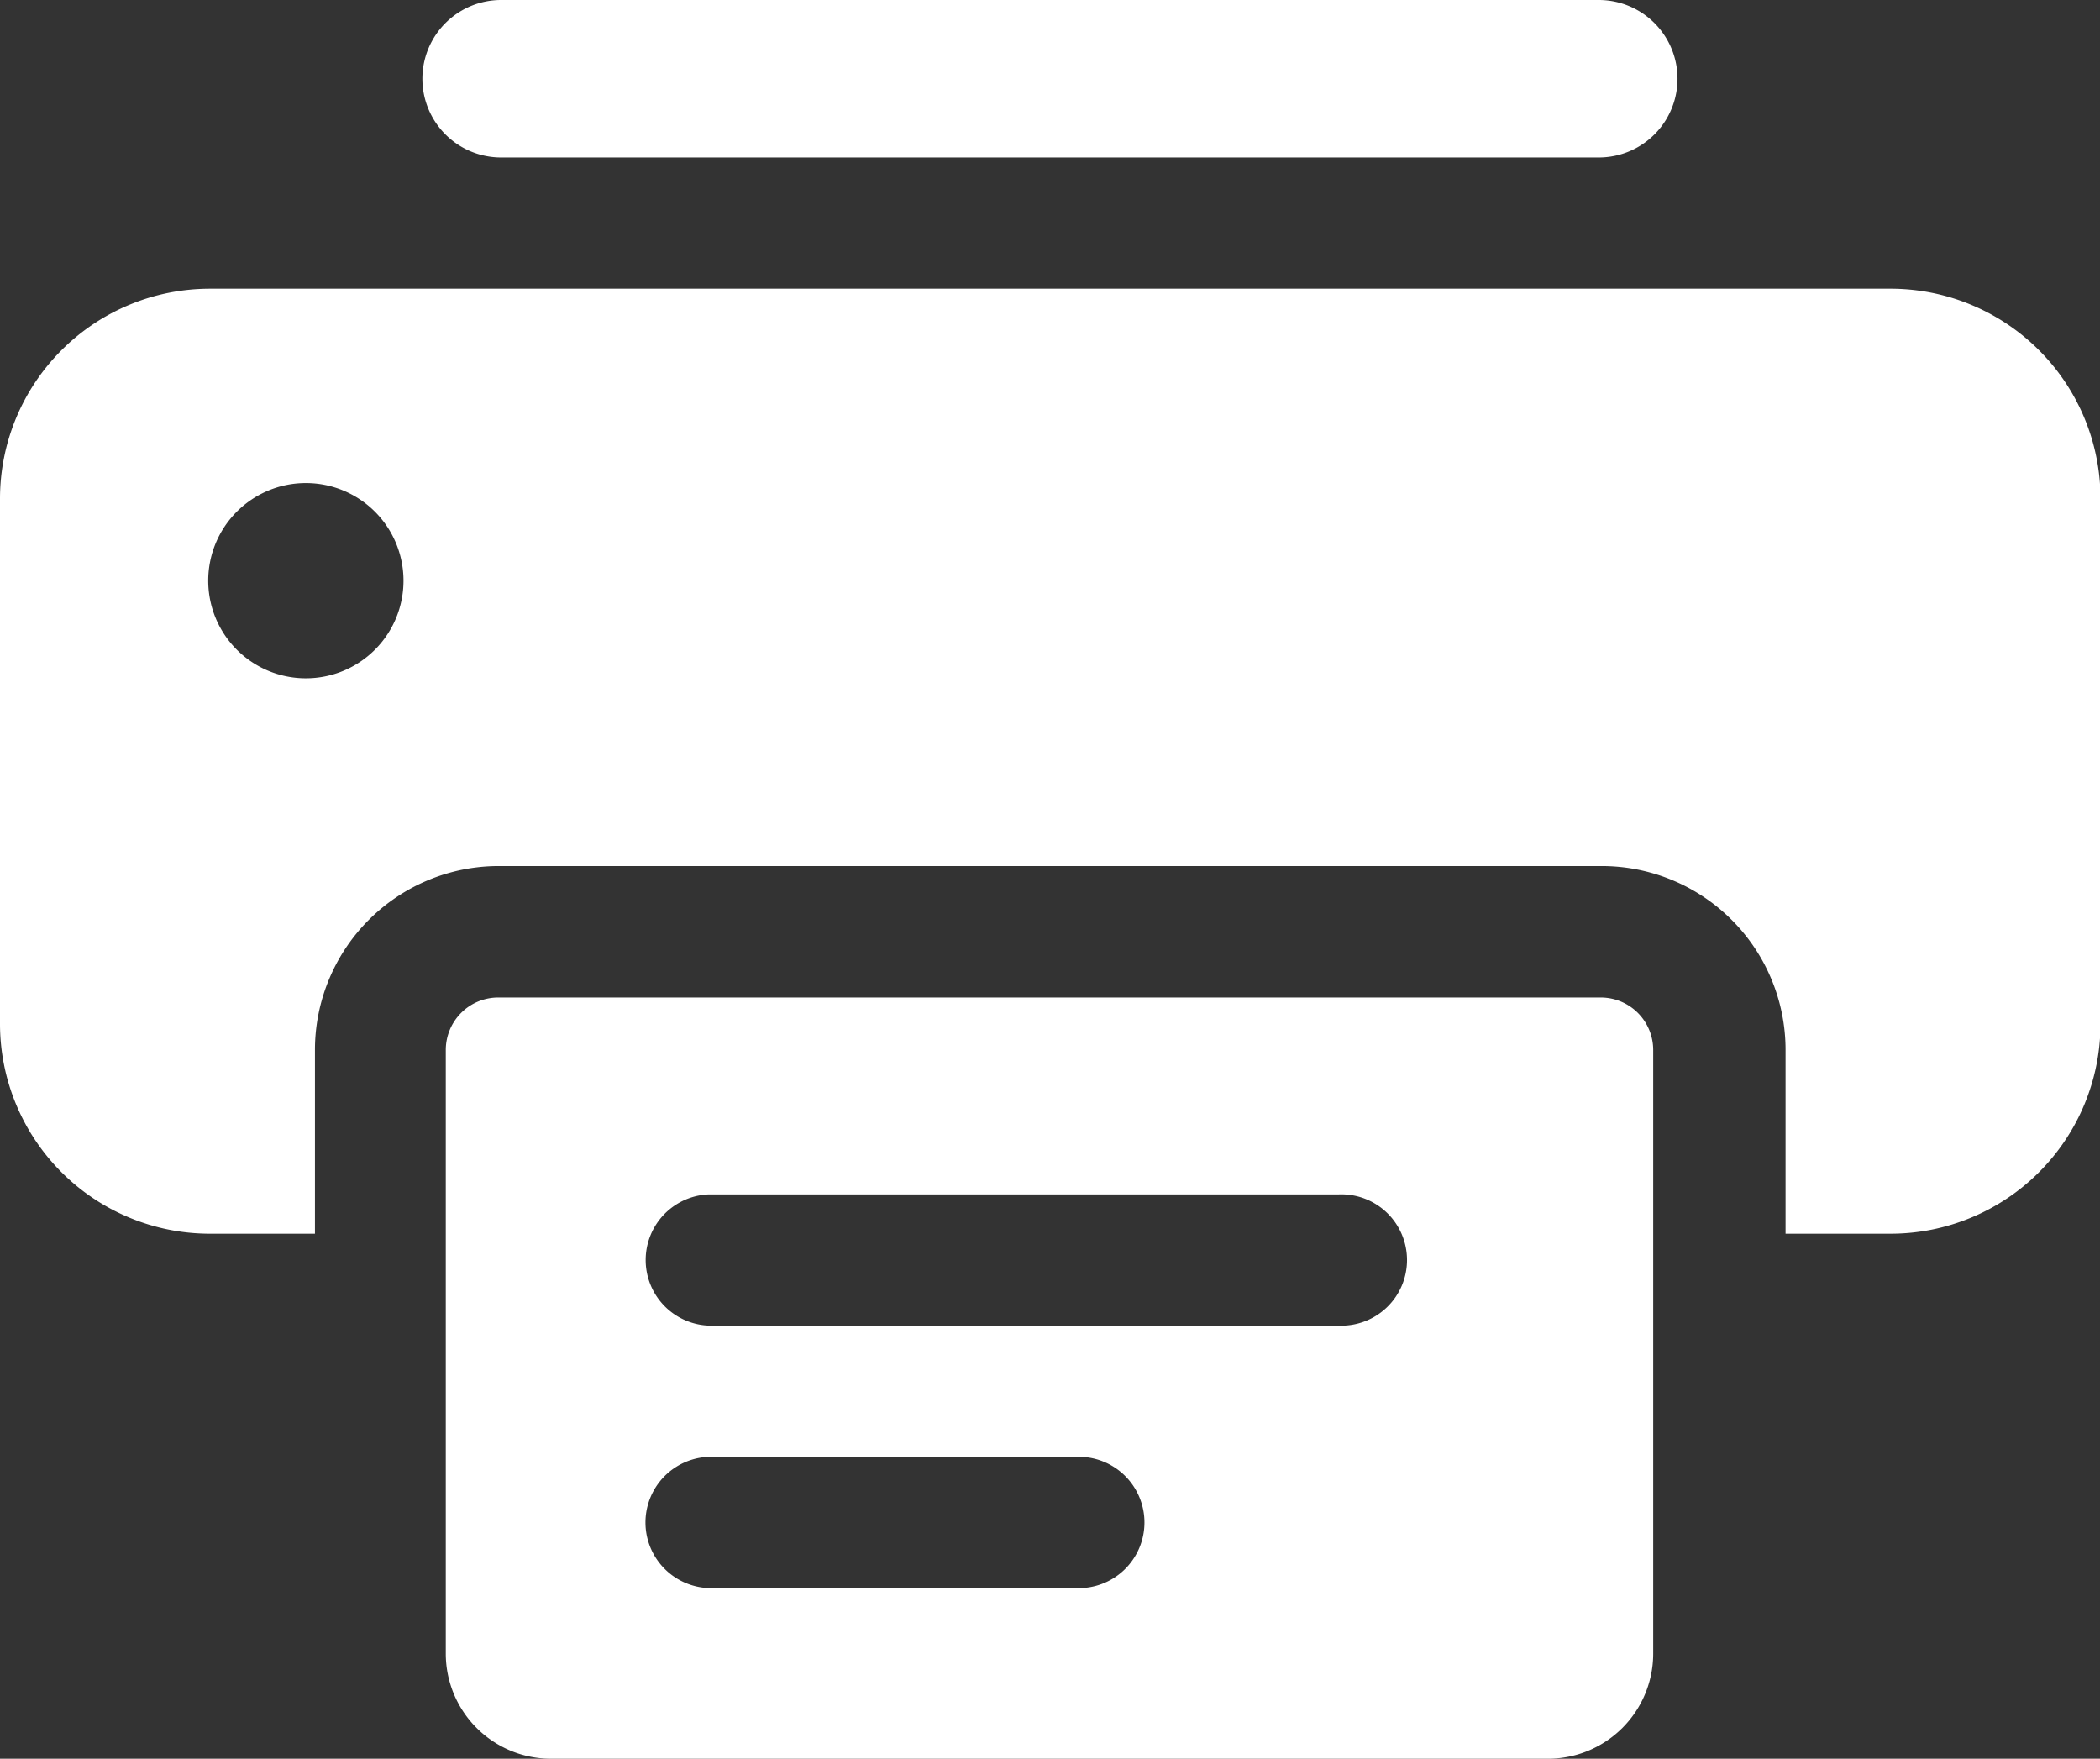 <svg xmlns="http://www.w3.org/2000/svg" width="20.563" height="17.221" viewBox="0 0 20.563 17.221"><rect x="0" y="0" width="20.563" height="17.221" fill="#333333" stroke="none"/><g data-name="그룹 8992"><g fill="#fff" data-name="그룹 8991"><path d="M18.506 2.827H2.056A2.056 2.056 0 0 0 0 4.883v5.141a2.056 2.056 0 0 0 2.056 2.056h1.028v-1.8a1.8 1.8 0 0 1 1.8-1.8h10.8a1.8 1.8 0 0 1 1.8 1.8v1.8h1.028a2.056 2.056 0 0 0 2.056-2.056V4.883a2.056 2.056 0 0 0-2.062-2.056M2.995 6.642a.956.956 0 1 1 .956-.956.956.956 0 0 1-.956.956" data-name="패스 5798"/><path d="M15.655 0H4.907a.771.771 0 0 0 0 1.542h10.748a.771.771 0 0 0 0-1.542m.024 9.767h-10.8a.514.514 0 0 0-.514.514v5.912a1.03 1.03 0 0 0 1.028 1.028h9.767a1.03 1.03 0 0 0 1.028-1.028v-5.912a.514.514 0 0 0-.509-.514m-5.141 5.783h-3.6a.643.643 0 0 1 0-1.285h3.6a.643.643 0 1 1 0 1.285m2.57-2.57H6.94a.643.643 0 0 1 0-1.285h6.169a.643.643 0 1 1 0 1.285Z" data-name="패스 5799"/></g></g></svg>
